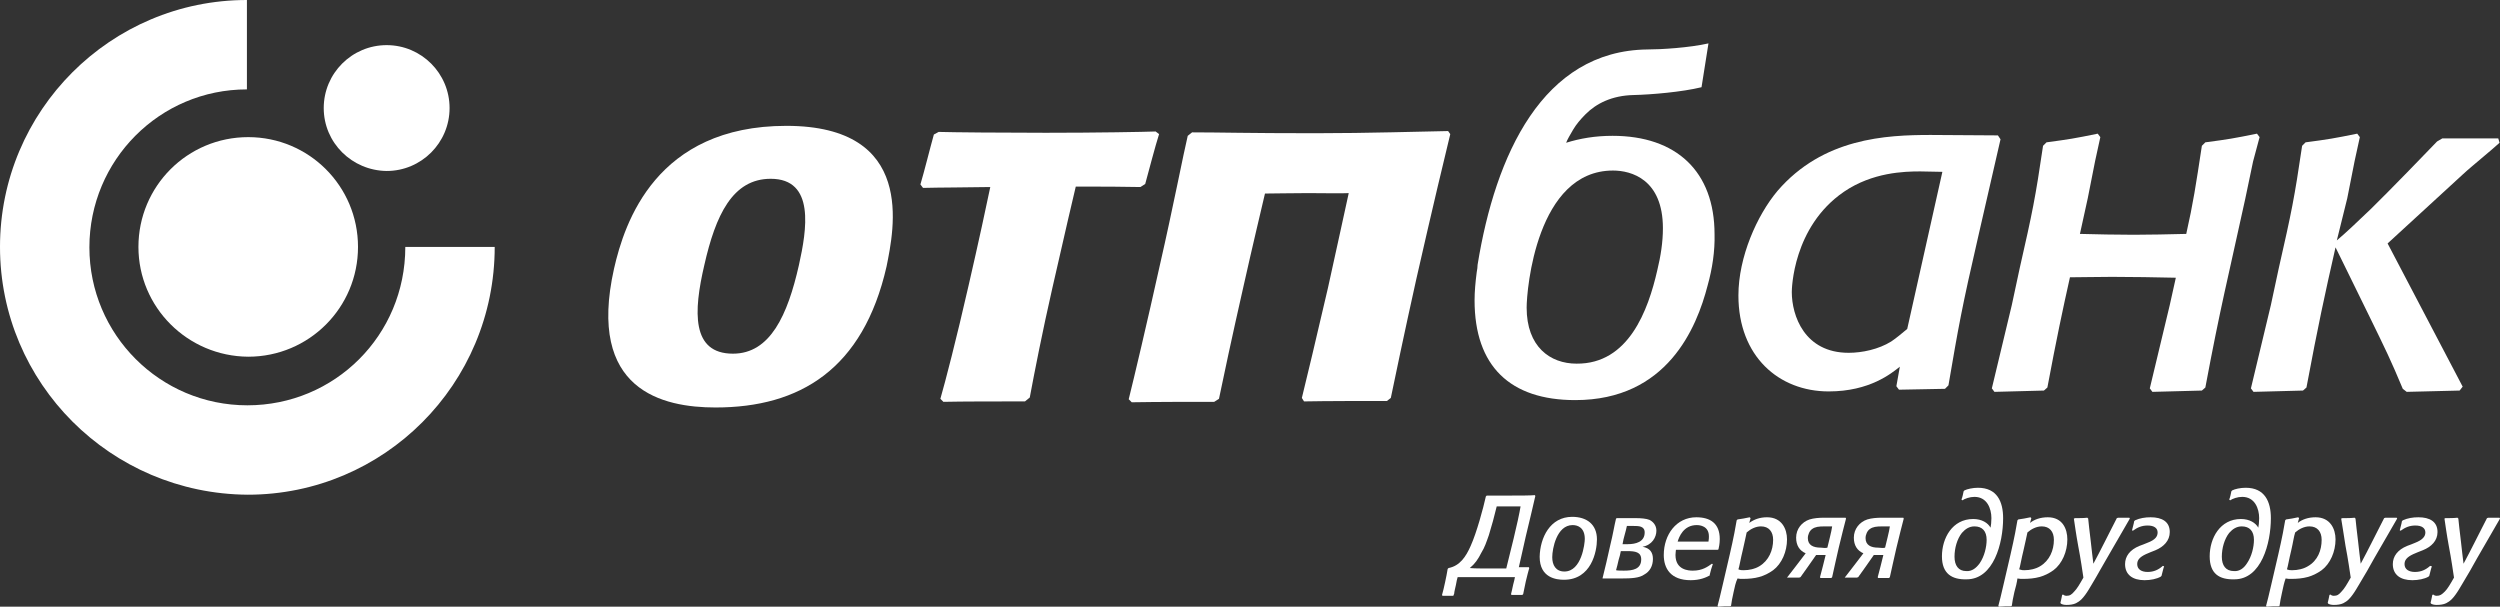 <?xml version="1.0" encoding="utf-8"?>
<!-- Generator: Adobe Illustrator 27.2.0, SVG Export Plug-In . SVG Version: 6.00 Build 0)  -->
<svg version="1.1" id="_Слой_2" xmlns="http://www.w3.org/2000/svg" xmlns:xlink="http://www.w3.org/1999/xlink" x="0px"
	 y="0px" viewBox="0 0 576.1 139.8" style="enable-background:new 0 0 576.1 139.8;" xml:space="preserve">
<rect x="0" y="0" width="576.1" height="139.8" fill="#333333" stroke="none"/>
<style type="text/css">
	.st0{fill-rule:evenodd;clip-rule:evenodd;fill:#FFFFFF;}
</style>
<g id="_1">
	<g>
		<path class="st0" d="M342.8,131h4.3c0.2-0.8,0.8-3.2,1.7-6.9c0.6-2.4,1.4-6.1,1.6-7.4h-5.5c-0.5,2.1-1.2,4.7-1.8,6.6
			c-0.6,1.7-1,2.9-1.7,4c-0.8,1.6-1.5,2.6-2.7,3.6C339.8,131,341.2,131,342.8,131L342.8,131z M334.9,137.3h-2.5l-0.1-0.2
			c0.2-0.6,0.5-2,0.7-2.9c0.2-1,0.5-2.3,0.6-3.1l0.2-0.2c2.6-0.5,4-2.6,5.1-5.1c1.4-3.1,2.9-8.7,3.5-11.4l0.2-0.2h5.4
			c2.1,0,4.6,0,5.7-0.1l0.1,0.2c-0.4,1.8-1.5,6.4-2.2,9.3c-0.8,3.4-1.4,6.4-1.6,7.1h2.3l0.1,0.2c-0.2,0.7-0.5,1.8-0.8,3.1
			c-0.3,1.4-0.6,2.8-0.6,2.9l-0.2,0.2h-2.5l-0.1-0.2c0.1-0.3,0.3-1.3,0.5-2.2c0.2-0.6,0.3-1.3,0.4-1.7h-13.2
			c-0.1,0.3-0.3,1.1-0.4,1.8c-0.1,0.5-0.4,1.6-0.4,2L334.9,137.3L334.9,137.3z"/>
		<path class="st0" d="M360.5,131.7c4,0,4.7-6.5,4.7-7.5c0-2.6-1.6-3.2-2.8-3.2c-3.7,0-4.7,5.5-4.7,7.4
			C357.7,130.2,358.5,131.7,360.5,131.7L360.5,131.7z M362.3,119.1c3.3,0,5.7,1.7,5.7,5.2c0,2.8-1.3,9.3-7.6,9.3
			c-1.7,0-5.6-0.4-5.6-5.3C354.9,123.9,357.2,119.1,362.3,119.1z"/>
		<path class="st0" d="M375.1,125.4c1.8,0,3.9-0.5,3.9-2.7c0-1.5-1.4-1.5-2.6-1.5h-1.5c-0.1,0.5-0.3,1.3-0.5,2s-0.4,1.5-0.5,2.2
			H375.1z M374.2,131.5c2,0,4-0.3,4-2.6c0-1.7-1.4-1.9-3.2-1.9h-1.5c-0.1,0.6-0.3,1.4-0.5,2c-0.2,0.9-0.4,1.7-0.6,2.4
			C372.7,131.5,373.8,131.5,374.2,131.5L374.2,131.5L374.2,131.5z M369.3,133.2c0.5-1.9,1.2-5,1.8-7.7c0.6-2.4,0.9-4.4,1.3-6
			l0.2-0.1h4.4c1.1,0,2.4,0.1,3.1,0.4c0.8,0.4,1.6,1.2,1.6,2.5c0,1.5-1,3.3-3.2,3.7c1.8,0.3,2.4,1.4,2.4,2.8c0,1.6-0.7,2.9-2,3.6
			c-1.1,0.8-3,0.9-5.1,0.9h-4.5L369.3,133.2L369.3,133.2z"/>
		<path class="st0" d="M393.7,124.8c0.1-0.6,0.1-0.9,0.1-1.2c0-2.4-2.1-2.6-2.8-2.6c-3.1,0-4.1,2.8-4.4,3.8
			C386.6,124.8,391.9,124.8,393.7,124.8L393.7,124.8L393.7,124.8z M394,132.6c-0.9,0.5-2.3,1.1-4.4,1.1c-4.6,0-6.2-2.7-6.2-5.8
			c0-4.7,2.9-8.7,7.5-8.7c3.2,0,5.4,1.4,5.4,5c0,1.1-0.2,2-0.3,2.4l-0.2,0.1h-9.6c0,0.2-0.1,0.7-0.1,1.2c0,3.5,3.1,3.6,4,3.6
			c2.2,0,3.4-0.9,4.4-1.6l0.2,0.1c-0.3,0.9-0.5,1.5-0.7,2.4L394,132.6L394,132.6z"/>
		<path class="st0" d="M401.8,131.4c1.3,0,2.6-0.3,3.6-0.9c2.2-1.3,3.2-3.7,3.2-6.1c0-1.9-1-3.1-2.8-3.1c-1.2,0-2.4,0.6-3.3,1.4
			c-0.2,0.9-0.5,2.4-0.9,4.1c-0.5,2-0.8,3.9-1,4.4C401.1,131.4,401.3,131.4,401.8,131.4L401.8,131.4L401.8,131.4z M399.5,136.4
			c-0.3,1.3-0.5,2.4-0.6,3.2l-0.2,0.1c-0.8,0-1.8,0-2.8,0.1l-0.1-0.2c0.5-1.7,1.8-7.6,2.8-11.8c0.9-3.9,1.4-6.6,1.6-7.9l0.2-0.2
			c0.9-0.1,1.8-0.3,2.8-0.5l0.2,0.2c-0.1,0.3-0.2,0.8-0.3,1.1c1.1-0.8,2.4-1.3,4.1-1.3c3.4,0,4.6,2.7,4.6,5.1c0,2.8-1.2,5.6-3.2,7.1
			c-2.1,1.5-4.1,2-7.1,2c-0.3,0-0.7,0-1.1-0.1C400,134.1,399.7,135.4,399.5,136.4z"/>
		<path class="st0" d="M421.1,126.2c0.2-0.9,1-3.9,1.1-4.9h-1.7c-1.4,0-2.2,0.1-2.9,0.6c-0.6,0.4-1,1.3-1,2.1c0,1.6,1.2,2.2,3,2.2
			C420.3,126.3,420.8,126.3,421.1,126.2C421.1,126.2,421.1,126.2,421.1,126.2z M411.8,133.1c0.8-1,3-3.9,4.3-5.6
			c-1.4-0.6-2.2-1.8-2.2-3.6c0-2,1.3-3.6,3.1-4.2c1-0.3,2.1-0.4,3.5-0.4h4.8l0.1,0.2c-0.4,1.4-1,4-1.7,6.8c-0.5,2.3-1.2,5.2-1.5,6.7
			l-0.2,0.2h-2.5l-0.1-0.2c0.3-1,1.1-4.3,1.3-5.1h-2.2c-1,1.5-2.9,4.1-3.6,5.1l-0.3,0.1h-2.9L411.8,133.1L411.8,133.1z"/>
		<path class="st0" d="M434.4,126.2c0.2-0.9,1-3.9,1.1-4.9h-1.7c-1.4,0-2.2,0.1-2.9,0.6c-0.6,0.4-1,1.3-1,2.1c0,1.6,1.2,2.2,2.9,2.2
			C433.6,126.3,434.1,126.3,434.4,126.2C434.4,126.2,434.4,126.2,434.4,126.2z M425.1,133.1c0.8-1,3-3.9,4.3-5.6
			c-1.4-0.6-2.2-1.8-2.2-3.6c0-2,1.3-3.6,3.1-4.2c1-0.3,2.1-0.4,3.5-0.4h4.8l0.1,0.2c-0.4,1.4-1,4-1.7,6.8c-0.5,2.3-1.2,5.2-1.5,6.7
			l-0.2,0.2h-2.5l-0.1-0.2c0.3-1,1.1-4.3,1.3-5.1h-2.2c-1,1.5-2.9,4.1-3.6,5.1l-0.3,0.1H425L425.1,133.1L425.1,133.1z"/>
		<path class="st0" d="M456.2,129.8c1.1-1.6,1.6-3.8,1.6-5.4c0-2-1-3.1-2.8-3.1c-1.2,0-2.1,0.6-2.9,1.5c-1.1,1.4-1.7,3.5-1.7,5.5
			s0.9,3.3,2.7,3.3C454.4,131.7,455.4,130.9,456.2,129.8L456.2,129.8L456.2,129.8z M447.5,128.2c0-4.2,2.4-8.6,7.2-8.6
			c2,0,3.4,0.9,4,2c0.1-0.5,0.2-1.3,0.2-2.2c0-2.2-1-4.9-3.9-4.9c-1.1,0-2.2,0.4-2.8,0.8l-0.2-0.2c0.2-0.4,0.4-1.4,0.5-1.9l0.2-0.2
			c0.6-0.3,1.9-0.6,3.1-0.6c4.4,0,5.8,3.2,5.8,7c0,5.8-2.2,14.1-8.4,14.1C449.8,133.6,447.5,132.2,447.5,128.2L447.5,128.2z"/>
		<path class="st0" d="M466.5,131.4c1.3,0,2.6-0.3,3.6-0.9c2.2-1.3,3.2-3.7,3.2-6.1c0-1.9-1-3.1-2.8-3.1c-1.2,0-2.4,0.6-3.3,1.4
			c-0.2,0.9-0.5,2.4-0.9,4.1c-0.5,2-0.8,3.9-1,4.4C465.9,131.4,466.1,131.4,466.5,131.4L466.5,131.4L466.5,131.4z M464.2,136.4
			c-0.3,1.3-0.5,2.4-0.6,3.2l-0.2,0.1c-0.8,0-1.8,0-2.8,0.1l-0.1-0.2c0.5-1.7,1.8-7.6,2.8-11.8c0.9-3.9,1.4-6.6,1.6-7.9l0.2-0.2
			c0.9-0.1,1.8-0.3,2.8-0.5l0.2,0.2c-0.1,0.3-0.2,0.8-0.3,1.1c1-0.8,2.4-1.3,4.1-1.3c3.4,0,4.5,2.7,4.5,5.1c0,2.8-1.2,5.6-3.2,7.1
			c-2.1,1.5-4.1,2-7.1,2c-0.3,0-0.7,0-1.2-0.1C464.8,134.1,464.5,135.4,464.2,136.4L464.2,136.4z"/>
		<path class="st0" d="M478.2,119.4c0.9,0,2,0,2.8-0.1l0.2,0.2c0.1,0.9,0.3,3,0.6,5.3c0.2,1.8,0.4,3.6,0.6,5.1
			c0.8-1.5,1.7-3.2,2.6-5c0.9-1.7,2.1-4.2,2.8-5.5l0.3-0.1h2.6l0.1,0.2c-0.6,1-2.8,4.9-5.2,9c-1.2,2-2.3,4.1-3.4,5.9
			c-0.6,1-1.1,1.9-1.7,2.7s-1.1,1.4-2.1,1.9c-0.6,0.3-1.4,0.4-2.2,0.4c-0.5,0-1-0.1-1.3-0.3l-0.1-0.2c0.1-0.4,0.3-1.2,0.4-1.8
			l0.2-0.1c0.1,0.1,0.4,0.3,0.8,0.3c0.8,0,1.2-0.3,1.8-1c0.6-0.6,1.2-1.6,2.1-3.2c-0.2-1.3-0.6-4.2-1.2-7.3c-0.5-2.7-0.8-5-1-6.3
			L478.2,119.4L478.2,119.4z"/>
		<path class="st0" d="M498.7,130.5c-0.2,0.5-0.4,1.5-0.6,2.2l-0.2,0.2c-0.9,0.5-2.3,0.8-3.7,0.8c-2.8,0-4.5-1.3-4.5-3.7
			c0-1.8,1.1-3.3,3.3-4.2c0.6-0.2,1.3-0.5,1.8-0.7c1.9-0.7,2.4-1.5,2.4-2.4c0-1-0.8-1.6-2.3-1.6c-1.3,0-2.3,0.4-3.4,1.2l-0.2-0.1
			c0.1-0.5,0.4-1.4,0.5-2.1l0.2-0.2c1.1-0.5,2.3-0.7,3.6-0.7c2.6,0,4.4,1,4.4,3.4c0,2-1.4,3.4-3.3,4.2c-0.8,0.3-1.5,0.6-2.2,0.9
			c-1.5,0.7-2,1.4-2,2.3c0,1.2,1,1.8,2.4,1.8s2.5-0.5,3.5-1.4L498.7,130.5L498.7,130.5z"/>
		<path class="st0" d="M517.8,129.8c1.1-1.6,1.6-3.8,1.6-5.4c0-2-1-3.1-2.8-3.1c-1.2,0-2.1,0.6-2.9,1.5c-1.1,1.4-1.7,3.5-1.7,5.5
			s0.9,3.3,2.8,3.3C516.1,131.7,517.1,130.9,517.8,129.8L517.8,129.8L517.8,129.8z M509.2,128.2c0-4.2,2.4-8.6,7.2-8.6
			c2,0,3.4,0.9,4,2c0.1-0.5,0.2-1.3,0.2-2.2c0-2.2-1-4.9-3.9-4.9c-1.1,0-2.2,0.4-2.8,0.8l-0.2-0.2c0.2-0.4,0.4-1.4,0.5-1.9l0.2-0.2
			c0.6-0.3,1.8-0.6,3.1-0.6c4.4,0,5.8,3.2,5.8,7c0,5.8-2.2,14.1-8.4,14.1C511.4,133.6,509.2,132.2,509.2,128.2L509.2,128.2z"/>
		<path class="st0" d="M528.2,131.4c1.3,0,2.6-0.3,3.6-0.9c2.3-1.3,3.2-3.7,3.2-6.1c0-1.9-1-3.1-2.8-3.1c-1.2,0-2.4,0.6-3.3,1.4
			c-0.3,0.9-0.5,2.4-0.9,4.1c-0.5,2-0.8,3.9-1,4.4C527.5,131.4,527.8,131.4,528.2,131.4L528.2,131.4z M525.9,136.4
			c-0.3,1.3-0.5,2.4-0.6,3.2l-0.2,0.1c-0.8,0-1.8,0-2.8,0.1l-0.1-0.2c0.5-1.7,1.8-7.6,2.8-11.8c0.9-3.9,1.4-6.6,1.6-7.9l0.2-0.2
			c0.9-0.1,1.8-0.3,2.8-0.5l0.2,0.2c-0.1,0.3-0.2,0.8-0.3,1.1c1-0.8,2.4-1.3,4.1-1.3c3.4,0,4.6,2.7,4.6,5.1c0,2.8-1.2,5.6-3.2,7.1
			c-2.1,1.5-4.1,2-7.1,2c-0.3,0-0.7,0-1.2-0.1C526.4,134.1,526.1,135.4,525.9,136.4z"/>
		<path class="st0" d="M539.8,119.4c0.9,0,2,0,2.8-0.1l0.2,0.2c0.1,0.9,0.3,3,0.6,5.3c0.2,1.8,0.4,3.6,0.6,5.1
			c0.8-1.5,1.7-3.2,2.6-5c0.9-1.7,2.1-4.2,2.8-5.5l0.3-0.1h2.6l0.1,0.2c-0.6,1-2.8,4.9-5.2,9c-1.1,2-2.3,4.1-3.4,5.9
			c-0.6,1-1.1,1.9-1.7,2.7c-0.6,0.8-1.1,1.4-2.1,1.9c-0.6,0.3-1.4,0.4-2.2,0.4c-0.5,0-1-0.1-1.3-0.3l-0.1-0.2
			c0.1-0.4,0.3-1.2,0.4-1.8l0.2-0.1c0.1,0.1,0.4,0.3,0.8,0.3c0.8,0,1.2-0.3,1.8-1c0.6-0.6,1.2-1.6,2.1-3.2c-0.2-1.3-0.6-4.2-1.2-7.3
			c-0.4-2.7-0.8-5-1-6.3L539.8,119.4L539.8,119.4z"/>
		<path class="st0" d="M560.4,130.5c-0.2,0.5-0.4,1.5-0.6,2.2l-0.2,0.2c-0.9,0.5-2.3,0.8-3.7,0.8c-2.8,0-4.5-1.3-4.5-3.7
			c0-1.8,1.1-3.3,3.3-4.2c0.6-0.2,1.3-0.5,1.8-0.7c1.8-0.7,2.4-1.5,2.4-2.4c0-1-0.8-1.6-2.3-1.6c-1.3,0-2.3,0.4-3.4,1.2l-0.2-0.1
			c0.1-0.5,0.4-1.4,0.5-2.1l0.2-0.2c1.1-0.5,2.3-0.7,3.6-0.7c2.6,0,4.4,1,4.4,3.4c0,2-1.4,3.4-3.4,4.2c-0.8,0.3-1.5,0.6-2.2,0.9
			c-1.5,0.7-2,1.4-2,2.3c0,1.2,1,1.8,2.4,1.8s2.5-0.5,3.5-1.4L560.4,130.5L560.4,130.5z"/>
		<path class="st0" d="M563.5,119.4c0.9,0,2,0,2.8-0.1l0.2,0.2c0.1,0.9,0.3,3,0.6,5.3c0.2,1.8,0.4,3.6,0.6,5.1
			c0.8-1.5,1.7-3.2,2.6-5c0.9-1.7,2.1-4.2,2.8-5.5l0.3-0.1h2.6l0.1,0.2c-0.6,1-2.8,4.9-5.2,9c-1.1,2-2.3,4.1-3.4,5.9
			c-0.6,1-1.1,1.9-1.7,2.7c-0.6,0.8-1.1,1.4-2.1,1.9c-0.6,0.3-1.4,0.4-2.2,0.4c-0.5,0-1-0.1-1.3-0.3l-0.1-0.2
			c0.1-0.4,0.3-1.2,0.4-1.8l0.2-0.1c0.1,0.1,0.4,0.3,0.8,0.3c0.8,0,1.2-0.3,1.9-1c0.6-0.6,1.2-1.6,2.1-3.2c-0.2-1.3-0.6-4.2-1.2-7.3
			c-0.5-2.7-0.8-5-1-6.3L563.5,119.4L563.5,119.4z"/>
		<path class="st0" d="M0,56.9C0,25.5,25.5,0,56.9,0v20.6c-20.1,0-36.3,16.3-36.3,36.4S36.9,93.4,57,93.4s36.4-16.1,36.4-36.5H114
			c0,31.6-25.5,57.1-56.9,57.1C25.5,113.8,0,88.3,0,56.9z"/>
		<path class="st0" d="M31.9,56.9c0-14,11.3-25.3,25.3-25.3s25.3,11.3,25.3,25.3S71.2,82.2,57.2,82.2C43.2,82.1,31.9,70.8,31.9,56.9
			z"/>
		<path class="st0" d="M74.6,24.9c0-8,6.5-14.5,14.5-14.5s14.5,6.5,14.5,14.5s-6.5,14.5-14.5,14.5C81.1,39.3,74.6,32.9,74.6,24.9z"
			/>
		<path class="st0" d="M519.2,37.2l-1.8,8.6c-4.1,18.8-5.7,24.8-9.2,43.5l-0.8,0.7L496,90.3l-0.6-0.8l4.6-19.2l1.4-6.3
			c-4.9-0.1-9.8-0.2-14.7-0.2c-3.8,0-6.7,0.1-9.7,0.1c-1.7,7.6-3.1,14.2-5.2,25.4L471,90l-11.4,0.3l-0.6-0.8l4.6-19.2l1.8-8.4
			c3-13.2,3.6-16.1,5.4-28.3l0.8-0.8c5.2-0.7,6.5-0.9,11.8-2l0.6,0.8l-1.2,5.5l-1.7,8.6l-1.8,8.2c4.1,0.1,8.2,0.2,12.4,0.2
			s7.2-0.1,12.1-0.2c1.6-7.1,2.2-11.1,3.6-20.3l0.8-0.8c5.3-0.7,6.5-0.9,11.9-2l0.6,0.8L519.2,37.2L519.2,37.2z"/>
		<path class="st0" d="M393.5,65.8c-2.5,9.7-9.3,26.4-30.5,26.4c-15,0-23.2-7.8-23.2-23c0-2,0.2-4.2,0.5-6.5
			c0.1-0.6,0.2-1.1,0.2-1.7c4.1-25.3,15-49.3,39.1-49.6c3.2,0,9.7-0.4,14.1-1.4l-1.6,10.1c-4.5,1.1-11.5,1.7-15.6,1.8
			c-5.1,0.1-8.7,2-11.1,4.4c-1.2,1.2-2.2,2.4-2.9,3.6c-0.7,1.2-1.3,2.2-1.6,3c3.2-1,6.7-1.6,10.7-1.6c14.7,0,23.5,8.2,23.5,22.7
			C395.2,57.8,394.6,61.9,393.5,65.8C393.5,65.8,393.5,65.8,393.5,65.8z M381.9,62.3c0.8-3.3,1.3-6.5,1.3-9.7
			c0-11.3-7.3-13.3-11.5-13.3c-17.6,0-19.9,27.4-19.9,31.6c0,9,5.4,12.9,11.5,12.9C375.3,83.9,379.8,71.5,381.9,62.3z"/>
		<path class="st0" d="M538.5,55.4c2.7-2.3,4.2-3.8,7.9-7.3c3.9-3.8,13.4-13.6,15.2-15.5l1.2-0.7h12.9l0.3,1c-1.1,1-1.7,1.5-6.2,5.3
			c-1.8,1.5-2.9,2.6-5,4.5l-14.6,13.4l17.3,33l-0.7,0.9l-12.2,0.3l-0.9-0.7c-2.9-6.9-3.7-8.5-7.7-16.7L538.2,57
			c-2.5,11-4,17.9-6.7,32.3l-0.8,0.7l-11.4,0.3l-0.6-0.8l4.6-19.2l1.8-8.4c3-13.2,3.6-16.1,5.4-28.3l0.8-0.8c5.3-0.7,6.5-0.9,11.9-2
			l0.6,0.8l-1.2,5.5l-1.7,8.6L538.5,55.4L538.5,55.4z"/>
		<path class="st0" d="M461,32.1l-0.6-0.9l-15.5-0.1c-10.3,0-24.8,0.7-35.3,12.9c-4.7,5.6-9,15.2-9,24.1c0,14,9.3,22.1,20.8,22.1
			c9.5,0,14.5-4.2,16.4-5.7L437,89l0.6,0.8l10.6-0.2l0.8-0.8c2.3-13.4,3-17.6,7-34.9L461,32.1C461,32.1,461,32.1,461,32.1z
			 M439.5,75.8c-1.2,1-2.5,2.1-3.7,2.9c-2.9,1.8-6.7,2.6-9.8,2.6c-10.2,0-13.1-8.6-13.1-14c0-0.6,0.2-15,12-23.1
			c6.6-4.5,13.9-4.7,17.6-4.7c1.7,0,3.4,0.1,5.1,0.1L439.5,75.8z"/>
		<path class="st0" d="M168.9,81.5c8.6,0,12.6-8.9,15.2-20.4c1.8-8.1,3.8-19.9-6.5-19.9c-8.8,0-12.7,8.4-15.3,19.9
			C159.8,71.8,159.3,81.5,168.9,81.5L168.9,81.5z M164.9,93.9c-12.2,0-29.7-3.9-23.4-32c2.4-10.6,9.7-32.9,39.7-32.9
			s24.8,23.9,23.1,32.4C198.9,85.1,184.3,93.9,164.9,93.9z"/>
		<path class="st0" d="M236.2,92.5c-5.6,0-14.9,0-18.8,0.1l-0.7-0.7c1.1-3.8,3.7-13.8,6.5-26.1c2.3-10,4.2-18.8,5-22.7
			c-4.7,0.1-12,0.1-15.5,0.2l-0.6-0.8c0.9-3,2.2-8.3,3.1-11.5l1.1-0.6c3.1,0.1,15.1,0.2,24.7,0.2c11.6,0,22.9-0.2,25.3-0.3l0.8,0.6
			c-0.9,2.8-2.4,8.6-3.2,11.5l-1.1,0.7c-4.7-0.1-8.2-0.1-14.9-0.1c-0.6,2.6-2.4,10.1-5.4,23.4c-2.3,10.1-4.1,19.3-5.2,25.2
			L236.2,92.5L236.2,92.5z"/>
		<path class="st0" d="M301.4,44.5c-3.7,0-8,0.1-9.9,0.1c-0.6,2.6-2.9,12.2-5,21.6c-2.5,11-4.7,21.3-5.6,25.7l-1.1,0.7
			c-5.7,0-13.1,0-19,0.1l-0.7-0.7c1.2-4.8,4.3-17.9,7.2-31c3-13.1,5.5-26,6.4-29.7l1-0.8c6.3,0,12.7,0.2,28.4,0.2
			c12.3,0,24.2-0.4,30.6-0.5l0.5,0.7c-0.8,3.2-4.4,18.3-7.8,33.3c-2.7,12.1-5.2,24.1-5.9,27.5l-0.9,0.7c-5,0-14.3,0-19.1,0.1
			l-0.5-0.8c1-4.1,3.3-13.6,6-25.3c2-8.9,4-18.4,4.8-21.9C309.1,44.6,304.9,44.5,301.4,44.5z"/>
	</g>
</g>
</svg>
